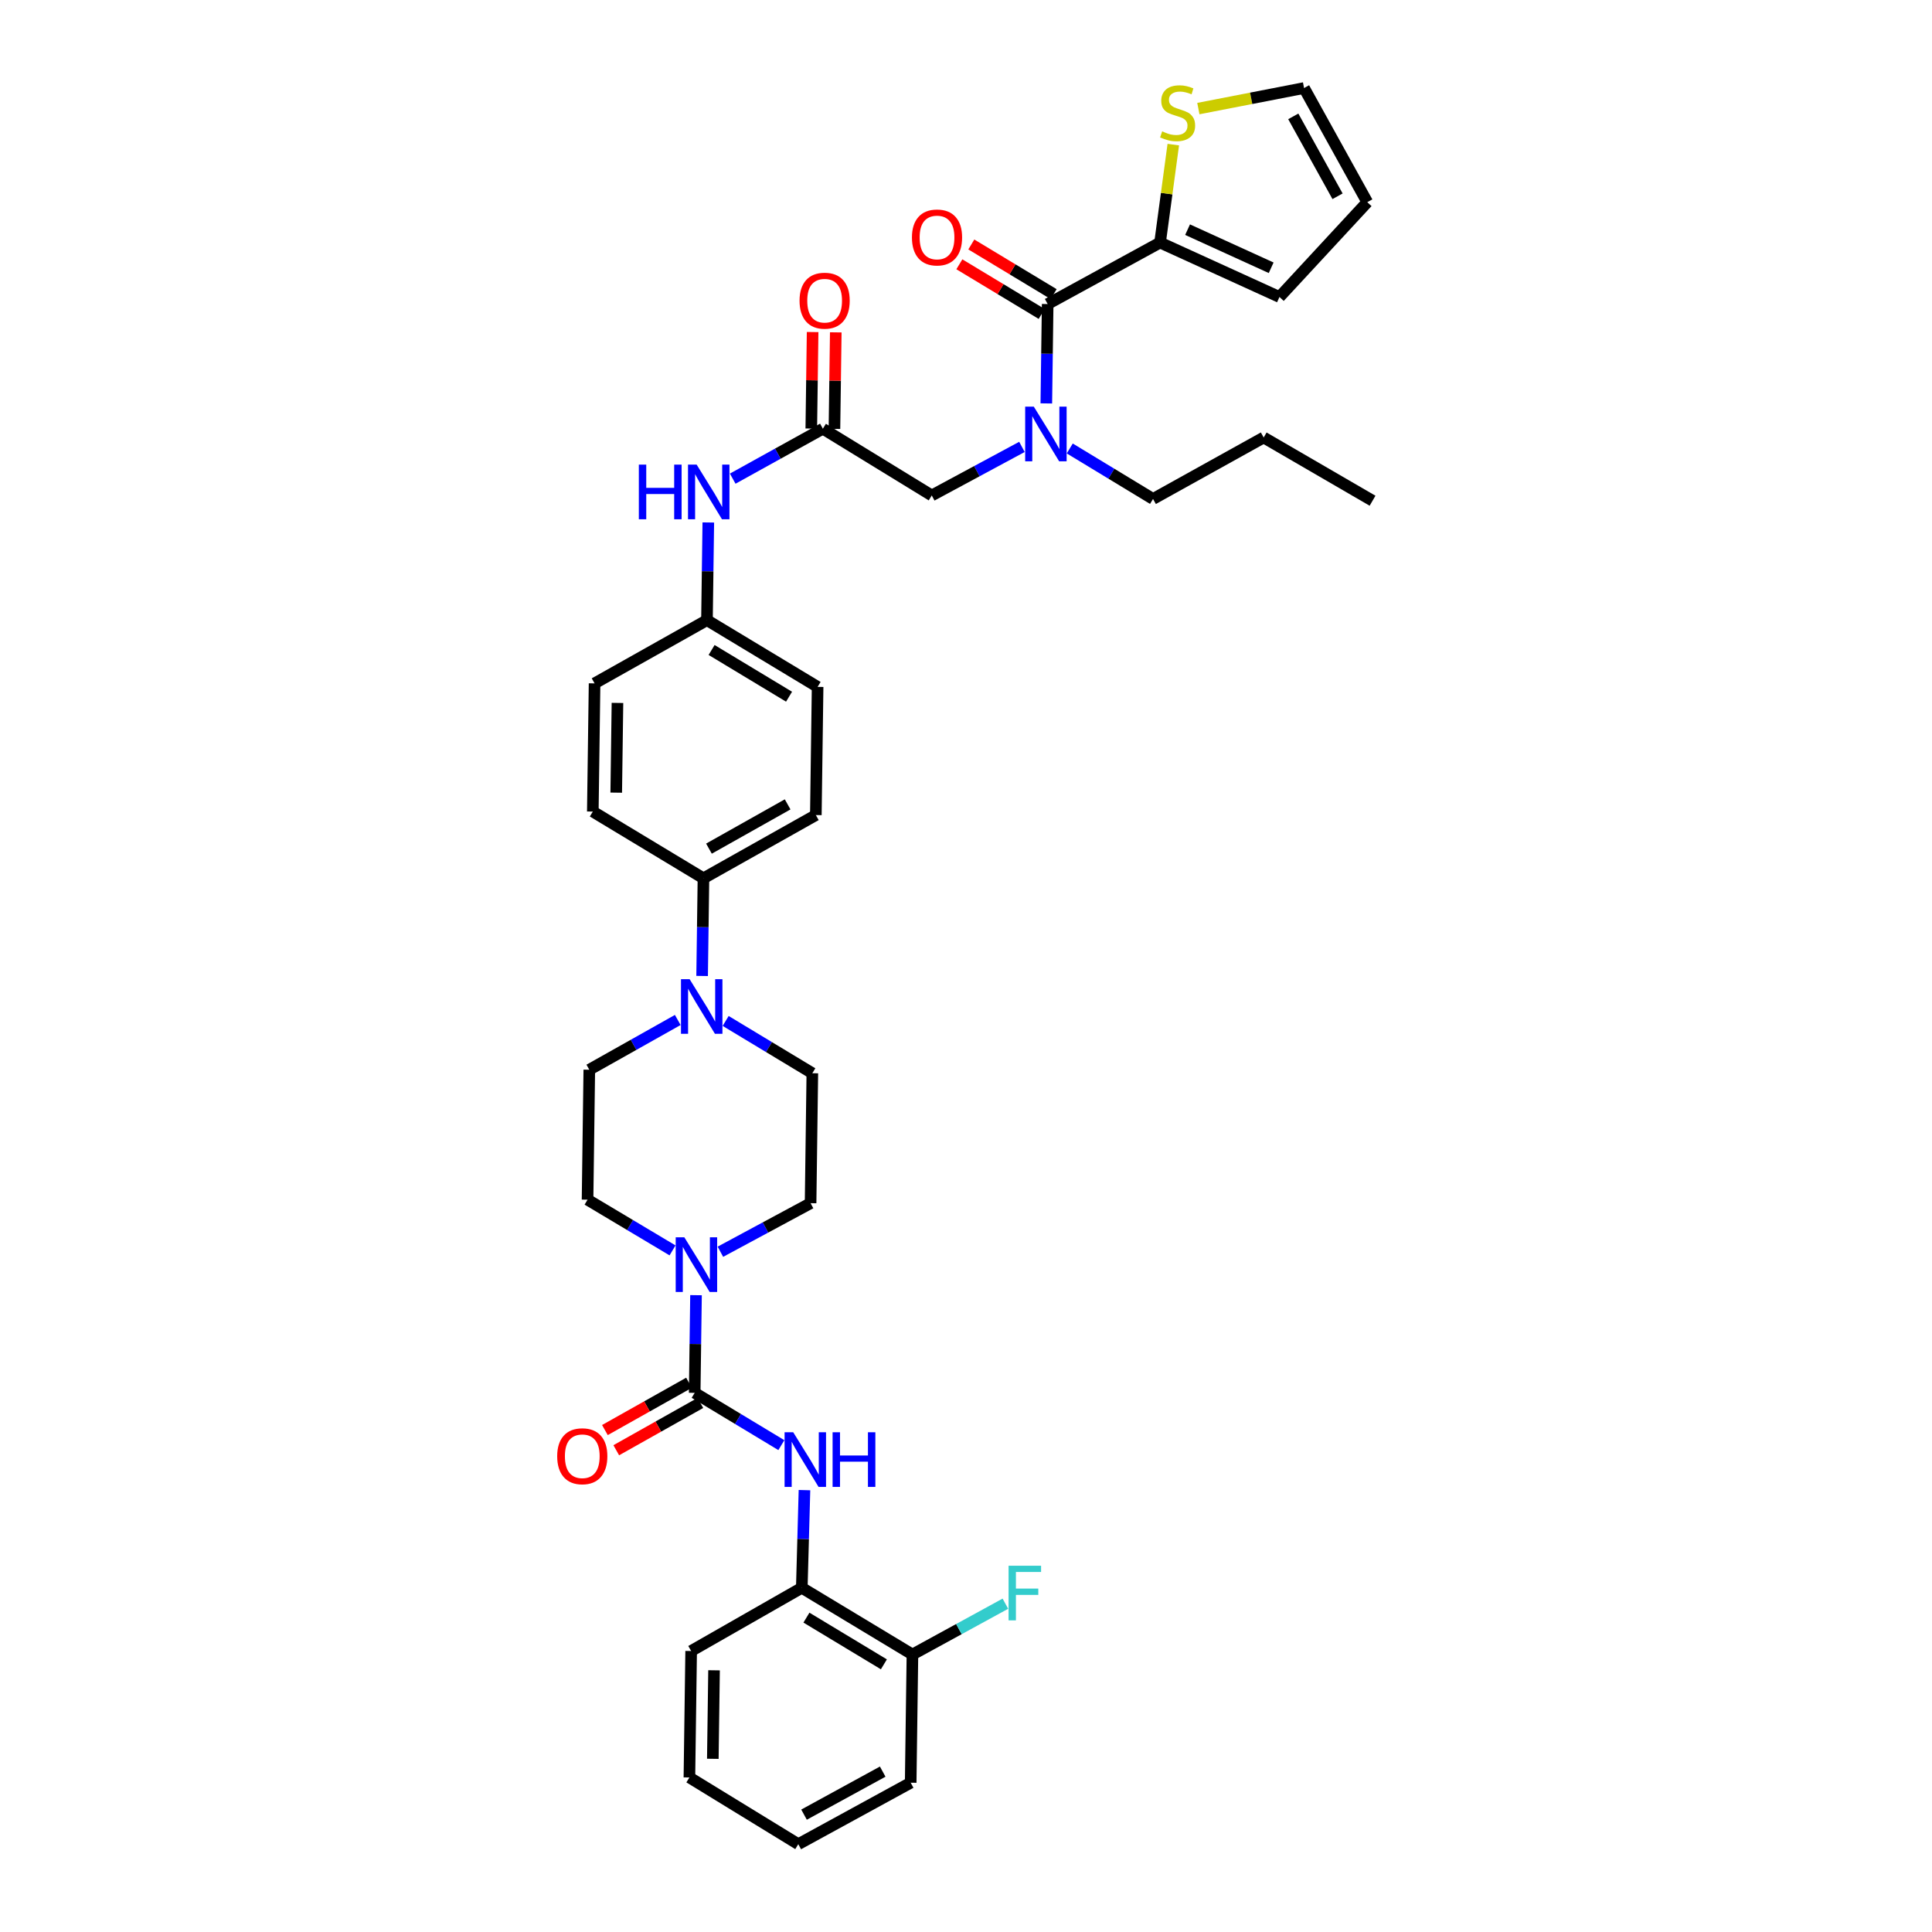 <?xml version='1.0' encoding='iso-8859-1'?>
<svg version='1.1' baseProfile='full'
              xmlns='http://www.w3.org/2000/svg'
                      xmlns:rdkit='http://www.rdkit.org/xml'
                      xmlns:xlink='http://www.w3.org/1999/xlink'
                  xml:space='preserve'
width='1000px' height='1000px' viewBox='0 0 1000 1000'>
<!-- END OF HEADER -->
<rect style='opacity:1.0;fill:#FFFFFF;stroke:none' width='1000' height='1000' x='0' y='0'> </rect>
<path class='bond-0' d='M 528.953,231.314 L 505.616,243.881' style='fill:none;fill-rule:evenodd;stroke:#0000FF;stroke-width:6px;stroke-linecap:butt;stroke-linejoin:miter;stroke-opacity:1' />
<path class='bond-0' d='M 505.616,243.881 L 482.278,256.448' style='fill:none;fill-rule:evenodd;stroke:#000000;stroke-width:6px;stroke-linecap:butt;stroke-linejoin:miter;stroke-opacity:1' />
<path class='bond-1' d='M 541.572,208.81 L 541.921,183.091' style='fill:none;fill-rule:evenodd;stroke:#0000FF;stroke-width:6px;stroke-linecap:butt;stroke-linejoin:miter;stroke-opacity:1' />
<path class='bond-1' d='M 541.921,183.091 L 542.269,157.372' style='fill:none;fill-rule:evenodd;stroke:#000000;stroke-width:6px;stroke-linecap:butt;stroke-linejoin:miter;stroke-opacity:1' />
<path class='bond-2' d='M 553.705,232.123 L 575.256,245.194' style='fill:none;fill-rule:evenodd;stroke:#0000FF;stroke-width:6px;stroke-linecap:butt;stroke-linejoin:miter;stroke-opacity:1' />
<path class='bond-2' d='M 575.256,245.194 L 596.808,258.265' style='fill:none;fill-rule:evenodd;stroke:#000000;stroke-width:6px;stroke-linecap:butt;stroke-linejoin:miter;stroke-opacity:1' />
<path class='bond-3' d='M 600.443,125.552 L 603.869,100.2' style='fill:none;fill-rule:evenodd;stroke:#000000;stroke-width:6px;stroke-linecap:butt;stroke-linejoin:miter;stroke-opacity:1' />
<path class='bond-3' d='M 603.869,100.2 L 607.294,74.847' style='fill:none;fill-rule:evenodd;stroke:#CCCC00;stroke-width:6px;stroke-linecap:butt;stroke-linejoin:miter;stroke-opacity:1' />
<path class='bond-4' d='M 600.443,125.552 L 662.252,153.73' style='fill:none;fill-rule:evenodd;stroke:#000000;stroke-width:6px;stroke-linecap:butt;stroke-linejoin:miter;stroke-opacity:1' />
<path class='bond-4' d='M 614.686,118.873 L 657.952,138.598' style='fill:none;fill-rule:evenodd;stroke:#000000;stroke-width:6px;stroke-linecap:butt;stroke-linejoin:miter;stroke-opacity:1' />
<path class='bond-5' d='M 600.443,125.552 L 542.269,157.372' style='fill:none;fill-rule:evenodd;stroke:#000000;stroke-width:6px;stroke-linecap:butt;stroke-linejoin:miter;stroke-opacity:1' />
<path class='bond-6' d='M 545.365,152.24 L 524.058,139.389' style='fill:none;fill-rule:evenodd;stroke:#000000;stroke-width:6px;stroke-linecap:butt;stroke-linejoin:miter;stroke-opacity:1' />
<path class='bond-6' d='M 524.058,139.389 L 502.752,126.537' style='fill:none;fill-rule:evenodd;stroke:#FF0000;stroke-width:6px;stroke-linecap:butt;stroke-linejoin:miter;stroke-opacity:1' />
<path class='bond-6' d='M 539.174,162.503 L 517.868,149.651' style='fill:none;fill-rule:evenodd;stroke:#000000;stroke-width:6px;stroke-linecap:butt;stroke-linejoin:miter;stroke-opacity:1' />
<path class='bond-6' d='M 517.868,149.651 L 496.562,136.8' style='fill:none;fill-rule:evenodd;stroke:#FF0000;stroke-width:6px;stroke-linecap:butt;stroke-linejoin:miter;stroke-opacity:1' />
<path class='bond-7' d='M 620.267,56.202 L 647.622,50.884' style='fill:none;fill-rule:evenodd;stroke:#CCCC00;stroke-width:6px;stroke-linecap:butt;stroke-linejoin:miter;stroke-opacity:1' />
<path class='bond-7' d='M 647.622,50.884 L 674.976,45.565' style='fill:none;fill-rule:evenodd;stroke:#000000;stroke-width:6px;stroke-linecap:butt;stroke-linejoin:miter;stroke-opacity:1' />
<path class='bond-8' d='M 662.252,153.73 L 707.702,104.645' style='fill:none;fill-rule:evenodd;stroke:#000000;stroke-width:6px;stroke-linecap:butt;stroke-linejoin:miter;stroke-opacity:1' />
<path class='bond-9' d='M 596.808,258.265 L 654.076,226.452' style='fill:none;fill-rule:evenodd;stroke:#000000;stroke-width:6px;stroke-linecap:butt;stroke-linejoin:miter;stroke-opacity:1' />
<path class='bond-10' d='M 431.907,221.987 L 432.251,197.008' style='fill:none;fill-rule:evenodd;stroke:#000000;stroke-width:6px;stroke-linecap:butt;stroke-linejoin:miter;stroke-opacity:1' />
<path class='bond-10' d='M 432.251,197.008 L 432.594,172.03' style='fill:none;fill-rule:evenodd;stroke:#FF0000;stroke-width:6px;stroke-linecap:butt;stroke-linejoin:miter;stroke-opacity:1' />
<path class='bond-10' d='M 419.923,221.822 L 420.267,196.844' style='fill:none;fill-rule:evenodd;stroke:#000000;stroke-width:6px;stroke-linecap:butt;stroke-linejoin:miter;stroke-opacity:1' />
<path class='bond-10' d='M 420.267,196.844 L 420.61,171.866' style='fill:none;fill-rule:evenodd;stroke:#FF0000;stroke-width:6px;stroke-linecap:butt;stroke-linejoin:miter;stroke-opacity:1' />
<path class='bond-11' d='M 425.915,221.904 L 482.278,256.448' style='fill:none;fill-rule:evenodd;stroke:#000000;stroke-width:6px;stroke-linecap:butt;stroke-linejoin:miter;stroke-opacity:1' />
<path class='bond-12' d='M 425.915,221.904 L 402.583,234.828' style='fill:none;fill-rule:evenodd;stroke:#000000;stroke-width:6px;stroke-linecap:butt;stroke-linejoin:miter;stroke-opacity:1' />
<path class='bond-12' d='M 402.583,234.828 L 379.251,247.753' style='fill:none;fill-rule:evenodd;stroke:#0000FF;stroke-width:6px;stroke-linecap:butt;stroke-linejoin:miter;stroke-opacity:1' />
<path class='bond-13' d='M 654.076,226.452 L 710.432,259.177' style='fill:none;fill-rule:evenodd;stroke:#000000;stroke-width:6px;stroke-linecap:butt;stroke-linejoin:miter;stroke-opacity:1' />
<path class='bond-14' d='M 366.619,270.431 L 366.271,295.709' style='fill:none;fill-rule:evenodd;stroke:#0000FF;stroke-width:6px;stroke-linecap:butt;stroke-linejoin:miter;stroke-opacity:1' />
<path class='bond-14' d='M 366.271,295.709 L 365.924,320.987' style='fill:none;fill-rule:evenodd;stroke:#000000;stroke-width:6px;stroke-linecap:butt;stroke-linejoin:miter;stroke-opacity:1' />
<path class='bond-15' d='M 348.103,647.201 L 326.109,634.076' style='fill:none;fill-rule:evenodd;stroke:#0000FF;stroke-width:6px;stroke-linecap:butt;stroke-linejoin:miter;stroke-opacity:1' />
<path class='bond-15' d='M 326.109,634.076 L 304.115,620.95' style='fill:none;fill-rule:evenodd;stroke:#000000;stroke-width:6px;stroke-linecap:butt;stroke-linejoin:miter;stroke-opacity:1' />
<path class='bond-16' d='M 360.255,670.383 L 359.91,695.661' style='fill:none;fill-rule:evenodd;stroke:#0000FF;stroke-width:6px;stroke-linecap:butt;stroke-linejoin:miter;stroke-opacity:1' />
<path class='bond-16' d='M 359.91,695.661 L 359.565,720.938' style='fill:none;fill-rule:evenodd;stroke:#000000;stroke-width:6px;stroke-linecap:butt;stroke-linejoin:miter;stroke-opacity:1' />
<path class='bond-17' d='M 372.875,647.903 L 396.216,635.336' style='fill:none;fill-rule:evenodd;stroke:#0000FF;stroke-width:6px;stroke-linecap:butt;stroke-linejoin:miter;stroke-opacity:1' />
<path class='bond-17' d='M 396.216,635.336 L 419.557,622.768' style='fill:none;fill-rule:evenodd;stroke:#000000;stroke-width:6px;stroke-linecap:butt;stroke-linejoin:miter;stroke-opacity:1' />
<path class='bond-18' d='M 415.009,821.839 L 472.277,856.375' style='fill:none;fill-rule:evenodd;stroke:#000000;stroke-width:6px;stroke-linecap:butt;stroke-linejoin:miter;stroke-opacity:1' />
<path class='bond-18' d='M 417.41,837.282 L 457.498,861.458' style='fill:none;fill-rule:evenodd;stroke:#000000;stroke-width:6px;stroke-linecap:butt;stroke-linejoin:miter;stroke-opacity:1' />
<path class='bond-19' d='M 415.009,821.839 L 357.741,854.558' style='fill:none;fill-rule:evenodd;stroke:#000000;stroke-width:6px;stroke-linecap:butt;stroke-linejoin:miter;stroke-opacity:1' />
<path class='bond-20' d='M 415.009,821.839 L 415.701,796.561' style='fill:none;fill-rule:evenodd;stroke:#000000;stroke-width:6px;stroke-linecap:butt;stroke-linejoin:miter;stroke-opacity:1' />
<path class='bond-20' d='M 415.701,796.561 L 416.394,771.284' style='fill:none;fill-rule:evenodd;stroke:#0000FF;stroke-width:6px;stroke-linecap:butt;stroke-linejoin:miter;stroke-opacity:1' />
<path class='bond-21' d='M 356.627,715.715 L 334.863,727.957' style='fill:none;fill-rule:evenodd;stroke:#000000;stroke-width:6px;stroke-linecap:butt;stroke-linejoin:miter;stroke-opacity:1' />
<path class='bond-21' d='M 334.863,727.957 L 313.1,740.199' style='fill:none;fill-rule:evenodd;stroke:#FF0000;stroke-width:6px;stroke-linecap:butt;stroke-linejoin:miter;stroke-opacity:1' />
<path class='bond-21' d='M 362.503,726.161 L 340.739,738.403' style='fill:none;fill-rule:evenodd;stroke:#000000;stroke-width:6px;stroke-linecap:butt;stroke-linejoin:miter;stroke-opacity:1' />
<path class='bond-21' d='M 340.739,738.403 L 318.975,750.645' style='fill:none;fill-rule:evenodd;stroke:#FF0000;stroke-width:6px;stroke-linecap:butt;stroke-linejoin:miter;stroke-opacity:1' />
<path class='bond-22' d='M 359.565,720.938 L 381.997,734.47' style='fill:none;fill-rule:evenodd;stroke:#000000;stroke-width:6px;stroke-linecap:butt;stroke-linejoin:miter;stroke-opacity:1' />
<path class='bond-22' d='M 381.997,734.47 L 404.428,748.002' style='fill:none;fill-rule:evenodd;stroke:#0000FF;stroke-width:6px;stroke-linecap:butt;stroke-linejoin:miter;stroke-opacity:1' />
<path class='bond-23' d='M 472.277,856.375 L 496.331,843.221' style='fill:none;fill-rule:evenodd;stroke:#000000;stroke-width:6px;stroke-linecap:butt;stroke-linejoin:miter;stroke-opacity:1' />
<path class='bond-23' d='M 496.331,843.221 L 520.384,830.067' style='fill:none;fill-rule:evenodd;stroke:#33CCCC;stroke-width:6px;stroke-linecap:butt;stroke-linejoin:miter;stroke-opacity:1' />
<path class='bond-24' d='M 472.277,856.375 L 471.365,922.732' style='fill:none;fill-rule:evenodd;stroke:#000000;stroke-width:6px;stroke-linecap:butt;stroke-linejoin:miter;stroke-opacity:1' />
<path class='bond-25' d='M 363.416,505.161 L 363.761,479.883' style='fill:none;fill-rule:evenodd;stroke:#0000FF;stroke-width:6px;stroke-linecap:butt;stroke-linejoin:miter;stroke-opacity:1' />
<path class='bond-25' d='M 363.761,479.883 L 364.106,454.606' style='fill:none;fill-rule:evenodd;stroke:#000000;stroke-width:6px;stroke-linecap:butt;stroke-linejoin:miter;stroke-opacity:1' />
<path class='bond-26' d='M 375.599,528.442 L 398.031,541.974' style='fill:none;fill-rule:evenodd;stroke:#0000FF;stroke-width:6px;stroke-linecap:butt;stroke-linejoin:miter;stroke-opacity:1' />
<path class='bond-26' d='M 398.031,541.974 L 420.462,555.506' style='fill:none;fill-rule:evenodd;stroke:#000000;stroke-width:6px;stroke-linecap:butt;stroke-linejoin:miter;stroke-opacity:1' />
<path class='bond-27' d='M 350.805,527.935 L 327.913,540.811' style='fill:none;fill-rule:evenodd;stroke:#0000FF;stroke-width:6px;stroke-linecap:butt;stroke-linejoin:miter;stroke-opacity:1' />
<path class='bond-27' d='M 327.913,540.811 L 305.02,553.688' style='fill:none;fill-rule:evenodd;stroke:#000000;stroke-width:6px;stroke-linecap:butt;stroke-linejoin:miter;stroke-opacity:1' />
<path class='bond-28' d='M 365.924,320.987 L 423.192,355.53' style='fill:none;fill-rule:evenodd;stroke:#000000;stroke-width:6px;stroke-linecap:butt;stroke-linejoin:miter;stroke-opacity:1' />
<path class='bond-28' d='M 368.324,336.431 L 408.412,360.611' style='fill:none;fill-rule:evenodd;stroke:#000000;stroke-width:6px;stroke-linecap:butt;stroke-linejoin:miter;stroke-opacity:1' />
<path class='bond-29' d='M 365.924,320.987 L 307.75,353.712' style='fill:none;fill-rule:evenodd;stroke:#000000;stroke-width:6px;stroke-linecap:butt;stroke-linejoin:miter;stroke-opacity:1' />
<path class='bond-30' d='M 364.106,454.606 L 306.838,420.062' style='fill:none;fill-rule:evenodd;stroke:#000000;stroke-width:6px;stroke-linecap:butt;stroke-linejoin:miter;stroke-opacity:1' />
<path class='bond-31' d='M 364.106,454.606 L 422.28,421.88' style='fill:none;fill-rule:evenodd;stroke:#000000;stroke-width:6px;stroke-linecap:butt;stroke-linejoin:miter;stroke-opacity:1' />
<path class='bond-31' d='M 366.956,439.251 L 407.678,416.343' style='fill:none;fill-rule:evenodd;stroke:#000000;stroke-width:6px;stroke-linecap:butt;stroke-linejoin:miter;stroke-opacity:1' />
<path class='bond-32' d='M 423.192,355.53 L 422.28,421.88' style='fill:none;fill-rule:evenodd;stroke:#000000;stroke-width:6px;stroke-linecap:butt;stroke-linejoin:miter;stroke-opacity:1' />
<path class='bond-33' d='M 307.75,353.712 L 306.838,420.062' style='fill:none;fill-rule:evenodd;stroke:#000000;stroke-width:6px;stroke-linecap:butt;stroke-linejoin:miter;stroke-opacity:1' />
<path class='bond-33' d='M 319.597,363.829 L 318.959,410.275' style='fill:none;fill-rule:evenodd;stroke:#000000;stroke-width:6px;stroke-linecap:butt;stroke-linejoin:miter;stroke-opacity:1' />
<path class='bond-34' d='M 420.462,555.506 L 419.557,622.768' style='fill:none;fill-rule:evenodd;stroke:#000000;stroke-width:6px;stroke-linecap:butt;stroke-linejoin:miter;stroke-opacity:1' />
<path class='bond-35' d='M 305.02,553.688 L 304.115,620.95' style='fill:none;fill-rule:evenodd;stroke:#000000;stroke-width:6px;stroke-linecap:butt;stroke-linejoin:miter;stroke-opacity:1' />
<path class='bond-36' d='M 357.741,854.558 L 356.835,920.009' style='fill:none;fill-rule:evenodd;stroke:#000000;stroke-width:6px;stroke-linecap:butt;stroke-linejoin:miter;stroke-opacity:1' />
<path class='bond-36' d='M 369.589,864.541 L 368.955,910.357' style='fill:none;fill-rule:evenodd;stroke:#000000;stroke-width:6px;stroke-linecap:butt;stroke-linejoin:miter;stroke-opacity:1' />
<path class='bond-37' d='M 471.365,922.732 L 413.191,954.545' style='fill:none;fill-rule:evenodd;stroke:#000000;stroke-width:6px;stroke-linecap:butt;stroke-linejoin:miter;stroke-opacity:1' />
<path class='bond-37' d='M 456.888,916.989 L 416.167,939.258' style='fill:none;fill-rule:evenodd;stroke:#000000;stroke-width:6px;stroke-linecap:butt;stroke-linejoin:miter;stroke-opacity:1' />
<path class='bond-38' d='M 413.191,954.545 L 356.835,920.009' style='fill:none;fill-rule:evenodd;stroke:#000000;stroke-width:6px;stroke-linecap:butt;stroke-linejoin:miter;stroke-opacity:1' />
<path class='bond-39' d='M 674.976,45.565 L 707.702,104.645' style='fill:none;fill-rule:evenodd;stroke:#000000;stroke-width:6px;stroke-linecap:butt;stroke-linejoin:miter;stroke-opacity:1' />
<path class='bond-39' d='M 669.401,60.235 L 692.309,101.59' style='fill:none;fill-rule:evenodd;stroke:#000000;stroke-width:6px;stroke-linecap:butt;stroke-linejoin:miter;stroke-opacity:1' />
<path  class='atom-0' d='M 535.105 210.492
L 544.373 225.473
Q 545.292 226.951, 546.77 229.628
Q 548.249 232.304, 548.329 232.464
L 548.329 210.492
L 552.084 210.492
L 552.084 238.776
L 548.209 238.776
L 538.261 222.397
Q 537.103 220.479, 535.864 218.282
Q 534.666 216.085, 534.306 215.406
L 534.306 238.776
L 530.631 238.776
L 530.631 210.492
L 535.105 210.492
' fill='#0000FF'/>
<path  class='atom-3' d='M 472.018 122.908
Q 472.018 116.117, 475.373 112.322
Q 478.729 108.526, 485.001 108.526
Q 491.273 108.526, 494.629 112.322
Q 497.985 116.117, 497.985 122.908
Q 497.985 129.78, 494.589 133.695
Q 491.193 137.57, 485.001 137.57
Q 478.769 137.57, 475.373 133.695
Q 472.018 129.82, 472.018 122.908
M 485.001 134.374
Q 489.316 134.374, 491.633 131.498
Q 493.99 128.581, 493.99 122.908
Q 493.99 117.355, 491.633 114.559
Q 489.316 111.722, 485.001 111.722
Q 480.687 111.722, 478.33 114.519
Q 476.013 117.315, 476.013 122.908
Q 476.013 128.621, 478.33 131.498
Q 480.687 134.374, 485.001 134.374
' fill='#FF0000'/>
<path  class='atom-4' d='M 601.542 67.997
Q 601.861 68.117, 603.18 68.676
Q 604.498 69.236, 605.936 69.595
Q 607.414 69.915, 608.853 69.915
Q 611.529 69.915, 613.087 68.636
Q 614.645 67.318, 614.645 65.041
Q 614.645 63.483, 613.846 62.524
Q 613.087 61.565, 611.889 61.046
Q 610.69 60.526, 608.693 59.927
Q 606.176 59.168, 604.658 58.449
Q 603.18 57.73, 602.101 56.212
Q 601.062 54.694, 601.062 52.137
Q 601.062 48.581, 603.459 46.384
Q 605.896 44.187, 610.69 44.187
Q 613.966 44.187, 617.682 45.745
L 616.763 48.821
Q 613.367 47.423, 610.81 47.423
Q 608.054 47.423, 606.536 48.581
Q 605.017 49.7, 605.057 51.658
Q 605.057 53.176, 605.816 54.095
Q 606.615 55.014, 607.734 55.533
Q 608.893 56.052, 610.81 56.651
Q 613.367 57.45, 614.885 58.249
Q 616.403 59.048, 617.482 60.686
Q 618.6 62.284, 618.6 65.041
Q 618.6 68.956, 615.964 71.073
Q 613.367 73.151, 609.012 73.151
Q 606.496 73.151, 604.578 72.591
Q 602.7 72.072, 600.463 71.153
L 601.542 67.997
' fill='#CCCC00'/>
<path  class='atom-8' d='M 413.844 155.627
Q 413.844 148.836, 417.2 145.041
Q 420.555 141.245, 426.828 141.245
Q 433.1 141.245, 436.455 145.041
Q 439.811 148.836, 439.811 155.627
Q 439.811 162.499, 436.416 166.414
Q 433.02 170.289, 426.828 170.289
Q 420.595 170.289, 417.2 166.414
Q 413.844 162.539, 413.844 155.627
M 426.828 167.093
Q 431.142 167.093, 433.459 164.217
Q 435.816 161.3, 435.816 155.627
Q 435.816 150.074, 433.459 147.278
Q 431.142 144.441, 426.828 144.441
Q 422.513 144.441, 420.156 147.238
Q 417.839 150.034, 417.839 155.627
Q 417.839 161.34, 420.156 164.217
Q 422.513 167.093, 426.828 167.093
' fill='#FF0000'/>
<path  class='atom-11' d='M 330.661 240.488
L 334.497 240.488
L 334.497 252.512
L 348.959 252.512
L 348.959 240.488
L 352.794 240.488
L 352.794 268.772
L 348.959 268.772
L 348.959 255.708
L 334.497 255.708
L 334.497 268.772
L 330.661 268.772
L 330.661 240.488
' fill='#0000FF'/>
<path  class='atom-11' d='M 360.584 240.488
L 369.852 255.469
Q 370.771 256.947, 372.249 259.624
Q 373.727 262.3, 373.807 262.46
L 373.807 240.488
L 377.563 240.488
L 377.563 268.772
L 373.688 268.772
L 363.74 252.393
Q 362.581 250.475, 361.343 248.278
Q 360.144 246.081, 359.785 245.401
L 359.785 268.772
L 356.11 268.772
L 356.11 240.488
L 360.584 240.488
' fill='#0000FF'/>
<path  class='atom-12' d='M 354.219 640.439
L 363.487 655.421
Q 364.406 656.899, 365.884 659.575
Q 367.362 662.252, 367.442 662.412
L 367.442 640.439
L 371.197 640.439
L 371.197 668.724
L 367.322 668.724
L 357.375 652.344
Q 356.216 650.427, 354.978 648.23
Q 353.779 646.032, 353.42 645.353
L 353.42 668.724
L 349.744 668.724
L 349.744 640.439
L 354.219 640.439
' fill='#0000FF'/>
<path  class='atom-15' d='M 288.401 753.744
Q 288.401 746.952, 291.757 743.157
Q 295.113 739.362, 301.385 739.362
Q 307.657 739.362, 311.013 743.157
Q 314.369 746.952, 314.369 753.744
Q 314.369 760.615, 310.973 764.53
Q 307.577 768.406, 301.385 768.406
Q 295.153 768.406, 291.757 764.53
Q 288.401 760.655, 288.401 753.744
M 301.385 765.21
Q 305.699 765.21, 308.017 762.333
Q 310.374 759.417, 310.374 753.744
Q 310.374 748.191, 308.017 745.394
Q 305.699 742.558, 301.385 742.558
Q 297.07 742.558, 294.713 745.354
Q 292.396 748.151, 292.396 753.744
Q 292.396 759.457, 294.713 762.333
Q 297.07 765.21, 301.385 765.21
' fill='#FF0000'/>
<path  class='atom-16' d='M 410.575 741.339
L 419.843 756.321
Q 420.762 757.799, 422.24 760.475
Q 423.718 763.152, 423.798 763.312
L 423.798 741.339
L 427.553 741.339
L 427.553 769.624
L 423.678 769.624
L 413.731 753.245
Q 412.572 751.327, 411.334 749.13
Q 410.135 746.932, 409.776 746.253
L 409.776 769.624
L 406.1 769.624
L 406.1 741.339
L 410.575 741.339
' fill='#0000FF'/>
<path  class='atom-16' d='M 430.949 741.339
L 434.784 741.339
L 434.784 753.364
L 449.246 753.364
L 449.246 741.339
L 453.081 741.339
L 453.081 769.624
L 449.246 769.624
L 449.246 756.56
L 434.784 756.56
L 434.784 769.624
L 430.949 769.624
L 430.949 741.339
' fill='#0000FF'/>
<path  class='atom-18' d='M 522.041 810.42
L 538.86 810.42
L 538.86 813.655
L 525.837 813.655
L 525.837 822.245
L 537.422 822.245
L 537.422 825.521
L 525.837 825.521
L 525.837 838.704
L 522.041 838.704
L 522.041 810.42
' fill='#33CCCC'/>
<path  class='atom-19' d='M 356.948 506.82
L 366.217 521.801
Q 367.136 523.28, 368.614 525.956
Q 370.092 528.633, 370.172 528.793
L 370.172 506.82
L 373.927 506.82
L 373.927 535.105
L 370.052 535.105
L 360.105 518.725
Q 358.946 516.808, 357.708 514.61
Q 356.509 512.413, 356.149 511.734
L 356.149 535.105
L 352.474 535.105
L 352.474 506.82
L 356.948 506.82
' fill='#0000FF'/>
</svg>
